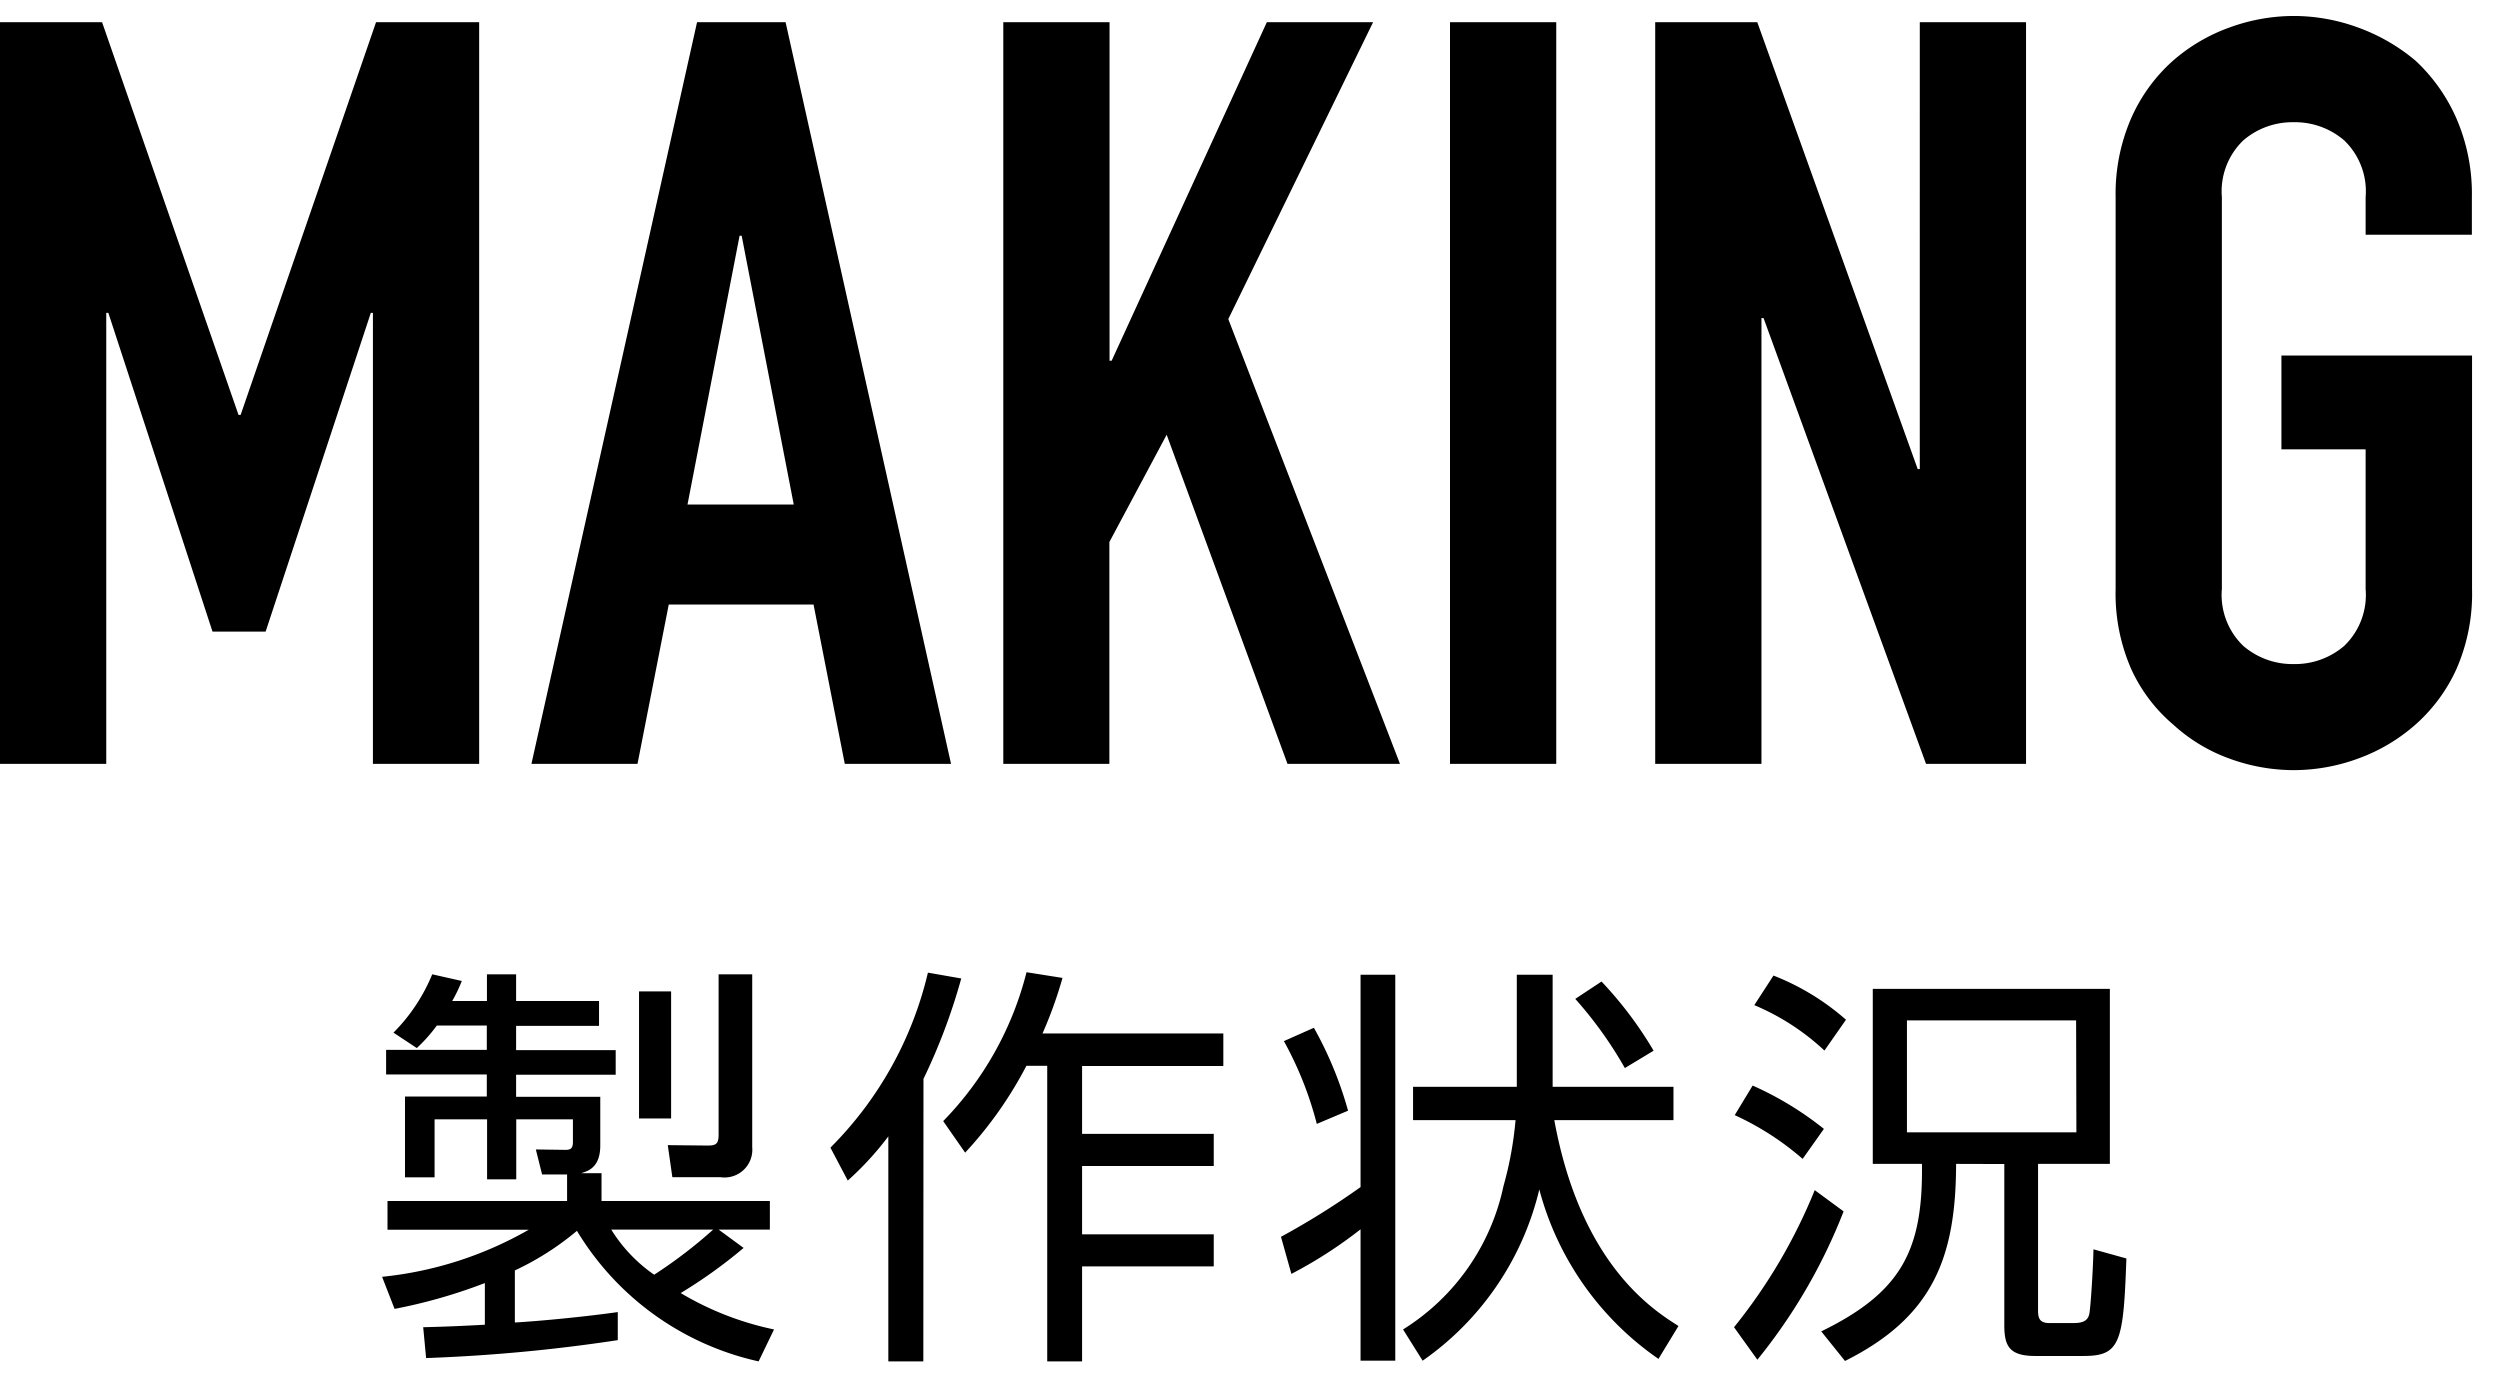 <svg xmlns="http://www.w3.org/2000/svg" width="72" height="40" viewBox="0 0 72 40"><defs><style>.a{fill:none;}</style></defs><g transform="translate(-1)"><path d="M-17.872-.4c-.84.12-2.136.252-2.964.3V-1.6a8.109,8.109,0,0,0,1.788-1.14A8.17,8.17,0,0,0-13.816,1.02L-13.372.1A8.708,8.708,0,0,1-16.06-.948a14.138,14.138,0,0,0,1.812-1.3l-.72-.528h1.476V-3.6H-18.34v-.8h-.588c.192-.06.552-.156.552-.8v-1.4H-20.8v-.636h2.868v-.708H-20.8v-.7h2.388V-9.36H-20.8v-.768h-.84v.768h-1a4.253,4.253,0,0,0,.276-.576l-.852-.192a5.133,5.133,0,0,1-1.116,1.68l.672.444a4.464,4.464,0,0,0,.576-.648h1.44v.7h-2.9v.708h2.9v.636H-24v2.328h.852V-5.952h1.512v1.728h.84V-5.952h1.632V-5.3c0,.192-.072.228-.216.228l-.852-.012.18.72h.72V-3.6h-5.172v.828h4.068a10.642,10.642,0,0,1-4.224,1.356l.36.924a15.249,15.249,0,0,0,2.6-.744v1.2c-.876.048-1.308.06-1.776.072l.084.888a47.929,47.929,0,0,0,5.52-.516Zm2.748-2.376a13.659,13.659,0,0,1-1.7,1.3,4.387,4.387,0,0,1-1.236-1.3ZM-17.26-9.636v3.66h.924v-3.66Zm2.292-.492V-5.52c0,.264-.06.324-.312.324l-1.152-.012.132.924h1.392A.8.8,0,0,0-14-5.148v-4.98Zm5.9,3.012A17.138,17.138,0,0,0-7.98-10.008l-.96-.168a10.527,10.527,0,0,1-2.808,5.04l.5.948A8.793,8.793,0,0,0-10.08-5.46V1.02h1.008Zm1.2,2.124a11.357,11.357,0,0,0,1.764-2.5h.6V1.02H-4.5V-1.716H-.708V-2.64H-4.5V-4.608H-.708v-.924H-4.5V-7.488H-.432v-.936H-5.64a12.125,12.125,0,0,0,.576-1.6L-6.1-10.188A9.443,9.443,0,0,1-8.5-5.9ZM12.676,0C11.932-.468,9.856-1.788,9.1-5.928h3.432v-.96H9.052v-3.228H8.02v3.228H5.032v.96H7.984a10.328,10.328,0,0,1-.348,1.9A6.433,6.433,0,0,1,4.744.1l.564.9a8.375,8.375,0,0,0,3.36-4.932A8.6,8.6,0,0,0,12.1.948ZM3.52-10.116V-4A22.19,22.19,0,0,1,1.228-2.568l.3,1.068A12.759,12.759,0,0,0,3.52-2.784V1h1V-10.116ZM3.16-6.2a10.751,10.751,0,0,0-.984-2.388l-.864.384A10.12,10.12,0,0,1,2.26-5.82Zm8.8-1.728a11.09,11.09,0,0,0-1.5-1.992l-.756.5a11.537,11.537,0,0,1,1.428,1.992Zm10.1,3.264V-.036c0,.588.12.9.888.9h1.392c1.056,0,1.152-.372,1.236-2.808l-.948-.264c-.012.612-.084,1.692-.12,1.86s-.144.264-.444.264h-.708c-.3,0-.324-.168-.324-.372V-4.668H25.1v-5.04H18.272v5.04h1.416c.036,2.5-.6,3.7-2.9,4.824l.684.852c2.544-1.272,3.192-2.988,3.2-5.676Zm2.076-.912H19.256V-8.8h4.872ZM17.5-8.82a7.042,7.042,0,0,0-2.088-1.272l-.552.852A6.833,6.833,0,0,1,16.88-7.932Zm-.636,3.144a9.343,9.343,0,0,0-2.052-1.248l-.516.852a8.108,8.108,0,0,1,1.956,1.26ZM14.948.972A15.985,15.985,0,0,0,17.432-3.3L16.6-3.912A15.588,15.588,0,0,1,14.276.036Z" transform="translate(36.664 38.188)"/><path d="M-35.505,0V-21.36h2.94l3.93,11.31h.06l3.9-11.31h2.97V0h-3.06V-12.99h-.06l-3.03,9.18h-1.53l-3-9.18h-.06V0Zm22.86-7.47-1.5-7.74h-.06l-1.5,7.74ZM-20.2,0l4.77-21.36h2.55L-8.115,0h-3.06l-.9-4.59h-4.17l-.9,4.59Zm13.59,0V-21.36h3.06v9.75h.06l4.47-9.75h3.06l-4.17,8.55L4.815,0H1.575l-3.48-9.48-1.65,3.09V0ZM6.255,0V-21.36h3.06V0Zm5.91,0V-21.36h2.94l4.62,12.87h.06V-21.36h3.06V0h-2.88l-4.68-12.84h-.06V0Zm13.26-16.32a5.457,5.457,0,0,1,.45-2.28,4.818,4.818,0,0,1,1.2-1.65,5.073,5.073,0,0,1,1.635-.96,5.4,5.4,0,0,1,1.845-.33,5.4,5.4,0,0,1,1.845.33,5.438,5.438,0,0,1,1.665.96,5.023,5.023,0,0,1,1.17,1.65,5.457,5.457,0,0,1,.45,2.28v1.08h-3.06v-1.08a2.034,2.034,0,0,0-.615-1.635,2.169,2.169,0,0,0-1.455-.525,2.169,2.169,0,0,0-1.455.525,2.034,2.034,0,0,0-.615,1.635V-5.04A2.034,2.034,0,0,0,29.1-3.4a2.169,2.169,0,0,0,1.455.525A2.169,2.169,0,0,0,32.01-3.4a2.034,2.034,0,0,0,.615-1.635V-9.06H30.2v-2.7h5.49v6.72a5.408,5.408,0,0,1-.45,2.31,4.766,4.766,0,0,1-1.17,1.59A5.144,5.144,0,0,1,32.4-.15a5.4,5.4,0,0,1-1.845.33A5.4,5.4,0,0,1,28.71-.15a4.814,4.814,0,0,1-1.635-.99,4.58,4.58,0,0,1-1.2-1.59,5.408,5.408,0,0,1-.45-2.31Z" transform="translate(36.505 22)"/><rect class="a" width="72" height="40" transform="translate(1)"/></g></svg>